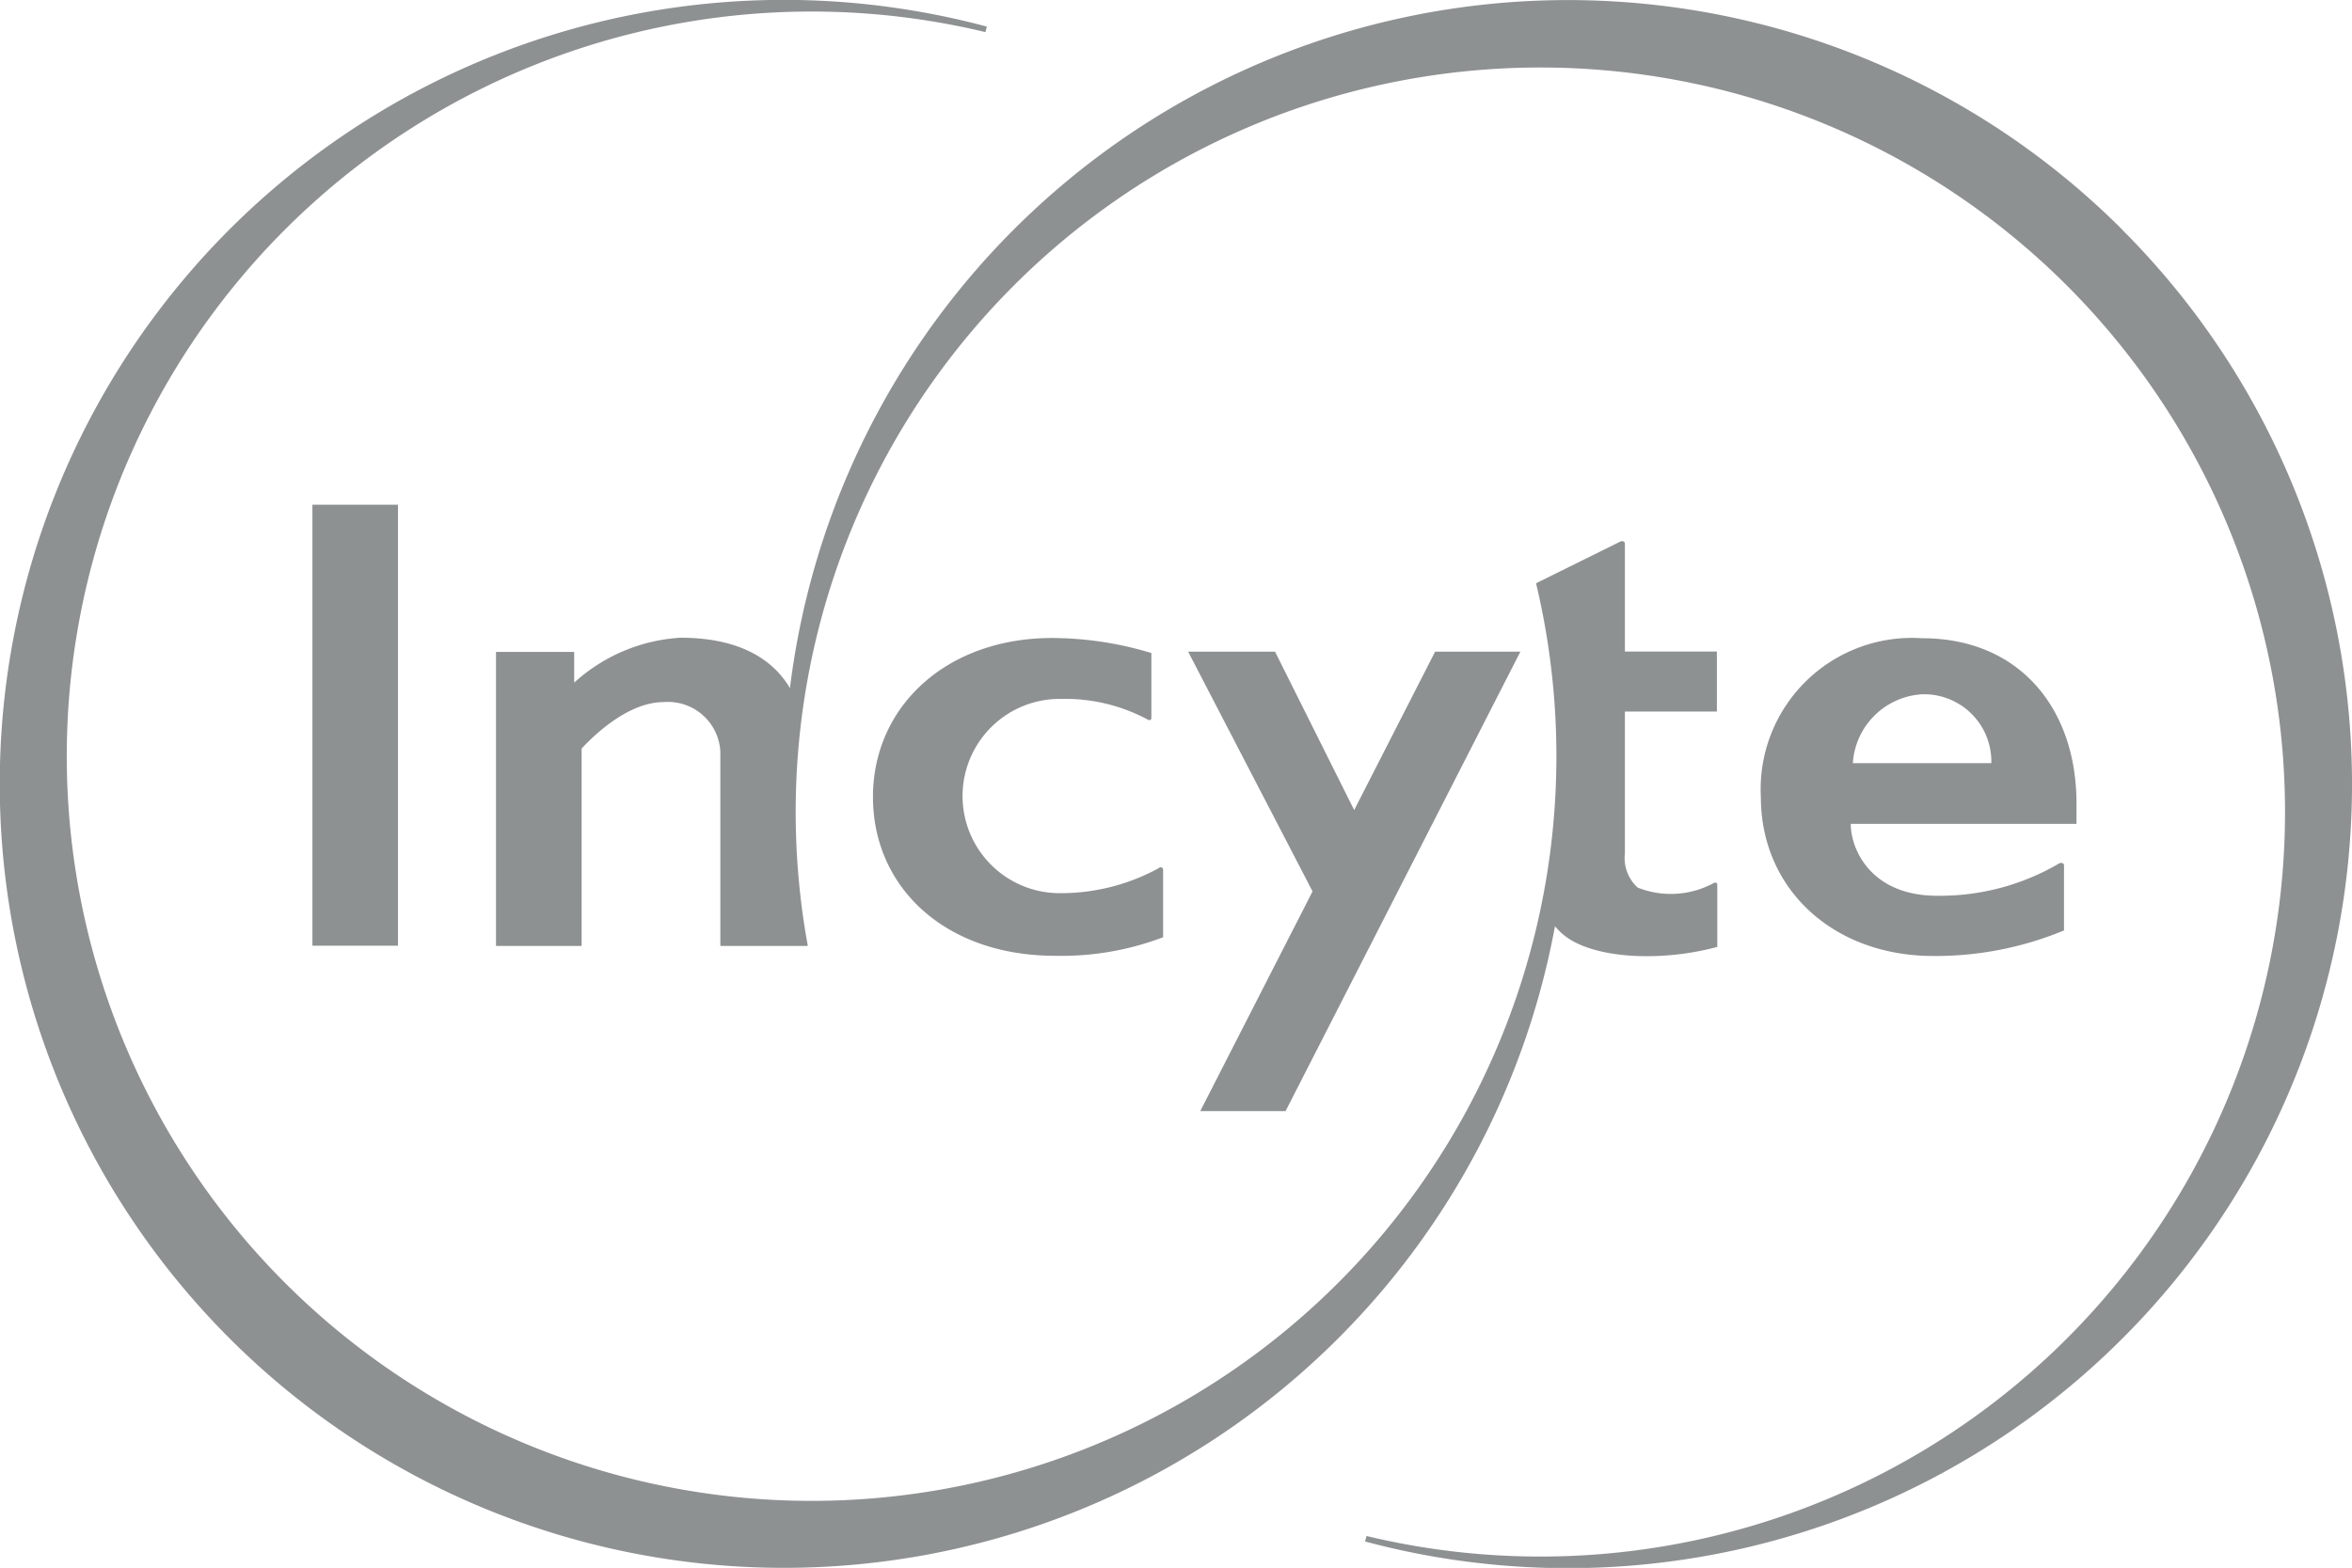 <svg xmlns="http://www.w3.org/2000/svg" id="layer1" width="99.472" height="66.322" viewBox="0 0 99.472 66.322"><g id="g4552" transform="translate(0 0)"><path id="path4026" d="M125.362,185.928a8.653,8.653,0,0,1-4.215,1.05,4.109,4.109,0,1,1,.122-8.217,7.364,7.364,0,0,1,3.581.842c.117.071.215.088.215-.05V176.82a14.589,14.589,0,0,0-4.2-.636c-4.461,0-7.575,2.89-7.575,6.726s3.068,6.717,7.7,6.717a12.124,12.124,0,0,0,4.571-.784V186c0-.139-.122-.139-.2-.075" transform="translate(-76.37 -149.196)" fill="#8e9192"></path><path id="path4030" d="M123.16,181.468a3.117,3.117,0,0,1,2.93-2.912,2.843,2.843,0,0,1,2.926,2.912Zm8.689,4.263a9.955,9.955,0,0,1-5.127,1.347c-2.757,0-3.65-1.918-3.65-3.041h9.546v-.864c0-4.027-2.421-6.988-6.527-6.988a6.4,6.4,0,0,0-6.822,6.717c0,3.894,3.065,6.724,7.291,6.724a14.166,14.166,0,0,0,5.53-1.081v-2.74c0-.139-.151-.139-.241-.075" transform="translate(-44.798 -149.187)" fill="#8e9192"></path><path id="path4034" d="M109.511,193.94h3.619V175.286h-3.619Z" transform="translate(-96.298 -153.936)" fill="#8e9192"></path><path id="path4046" d="M179.872,209.245a3.806,3.806,0,0,1-3.2.188,1.678,1.678,0,0,1-.545-1.44v-6.009h3.891v-2.538h-3.891v-4.56c0-.1-.1-.126-.177-.1l-3.581,1.772a31.5,31.5,0,1,1-23.288-23.315l.063-.232a33.163,33.163,0,1,0,24.026,38.054,2.846,2.846,0,0,0,.364.364c1.178.981,3.993,1.183,6.5.512v-2.649c0-.078-.109-.087-.166-.044" transform="translate(-107.406 -171.885)" fill="#8e9192"></path><path id="path4050" d="M179.532,181.6a33.153,33.153,0,0,0-56.353,19.388c-.815-1.375-2.368-2.131-4.631-2.131a7.324,7.324,0,0,0-4.494,1.9v-1.3h-3.307v12.438h3.621v-8.35c.558-.6,1.989-1.965,3.473-1.965a2.218,2.218,0,0,1,2.394,2.091v8.224h3.7a31.494,31.494,0,1,1,23.63,24.96l-.063.232a33.162,33.162,0,0,0,32.03-55.48" transform="translate(-89.77 -171.881)" fill="#8e9192"></path><path id="path4054" d="M125.855,176.276l-3.422,6.7-3.347-6.7H115.41l5.262,10.141-4.749,9.293h3.608l9.931-19.435h-3.608" transform="translate(-65.161 -148.71)" fill="#8e9192"></path></g></svg>